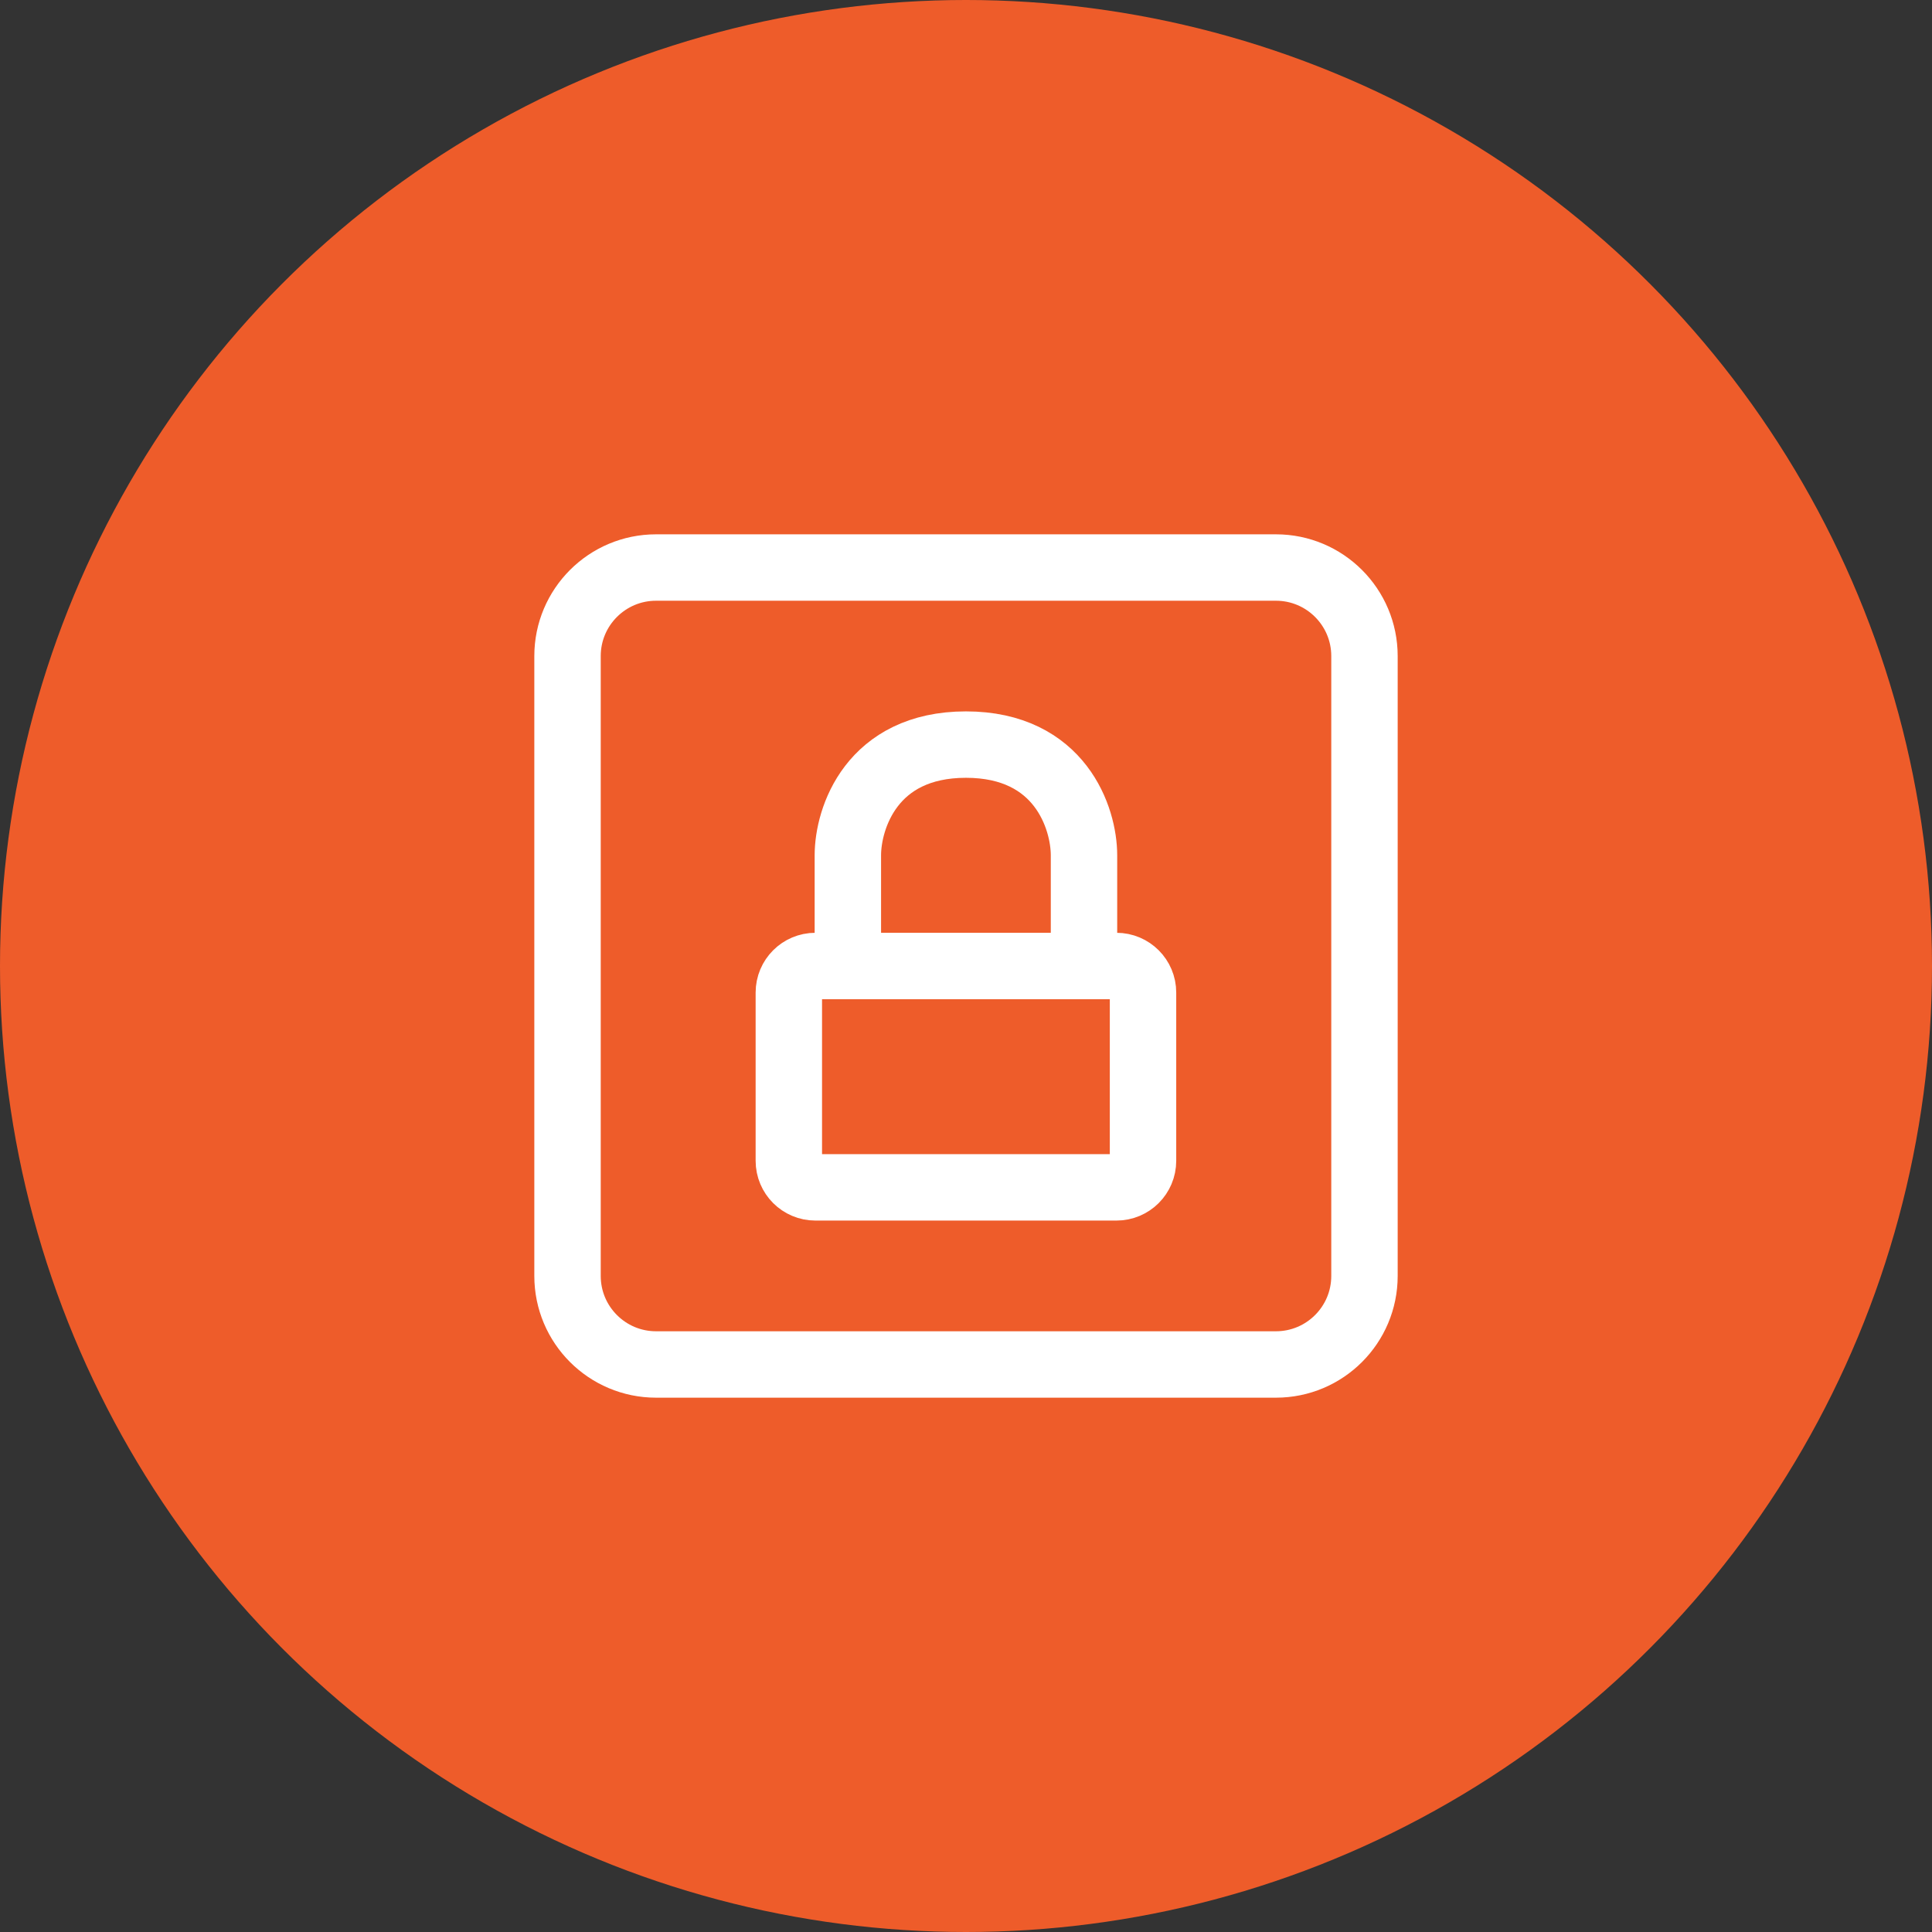 <svg width="40" height="40" viewBox="0 0 40 40" fill="none" xmlns="http://www.w3.org/2000/svg">
<rect x="0" y="0" width="40" height="40" fill="#333333" stroke="none"/>
<circle cx="20" cy="20" r="20" fill="#EE5C2A"/>
<path d="M22.443 20H23.115C23.419 20 23.665 20.246 23.665 20.55V24.033C23.665 24.337 23.419 24.583 23.115 24.583H16.882C16.578 24.583 16.332 24.337 16.332 24.033V20.55C16.332 20.246 16.578 20 16.882 20H17.554M22.443 20V17.708C22.443 16.944 21.954 15.416 19.999 15.416C18.043 15.416 17.554 16.944 17.554 17.708V20M22.443 20H17.554" stroke="white" stroke-width="1.375" stroke-linecap="round" stroke-linejoin="round"/>
<path d="M11.75 26.417V13.583C11.75 12.571 12.571 11.75 13.583 11.75H26.417C27.429 11.75 28.25 12.571 28.25 13.583V26.417C28.25 27.429 27.429 28.25 26.417 28.25H13.583C12.571 28.25 11.75 27.429 11.75 26.417Z" stroke="white" stroke-width="1.375"/>
</svg>
